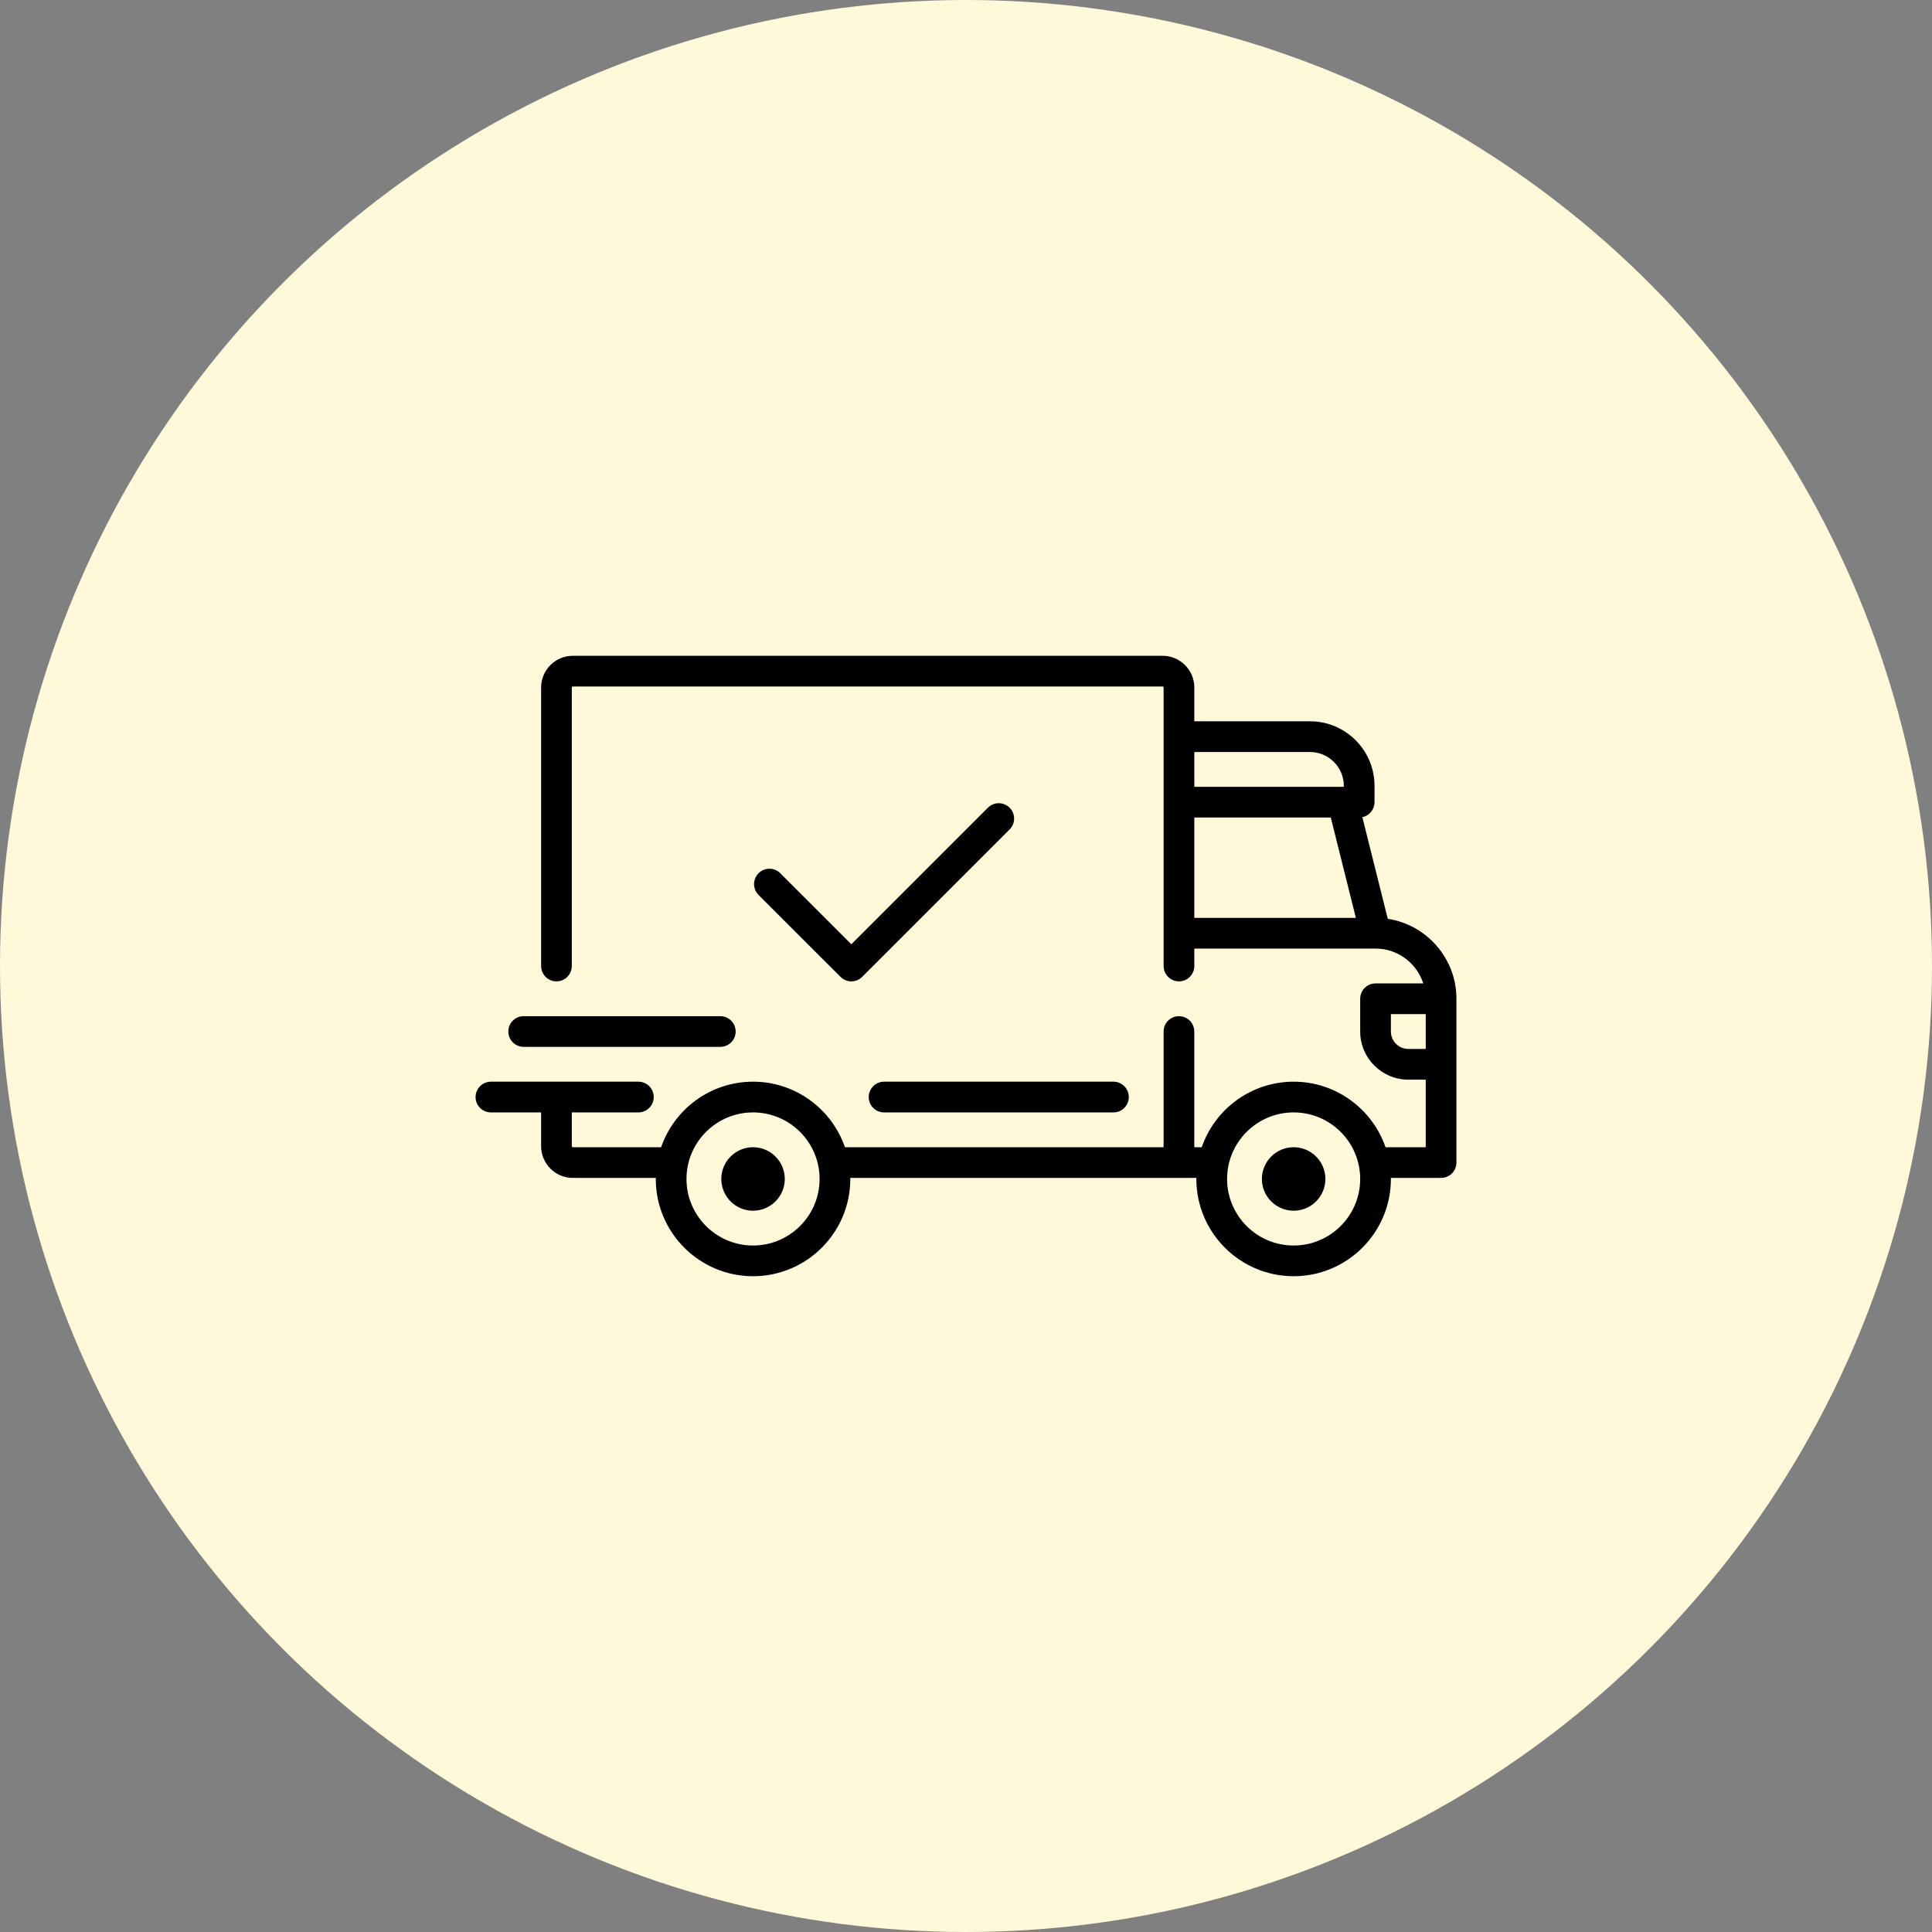 <svg width="65" height="65" viewBox="0 0 65 65" fill="none" xmlns="http://www.w3.org/2000/svg">
<rect x="0" y="0" width="65" height="65" fill="#808080" stroke="none"/>
<circle cx="32.5" cy="32.5" r="32.5" fill="#FFF9DA"/>
<path d="M46.69 30.912L45.835 27.494C46.069 27.444 46.244 27.237 46.244 26.988V26.437C46.244 25.241 45.271 24.267 44.074 24.267H40.182V23.13C40.182 22.542 39.703 22.063 39.114 22.063H19.272C18.684 22.063 18.205 22.542 18.205 23.13V32.5C18.205 32.785 18.436 33.017 18.721 33.017C19.007 33.017 19.238 32.785 19.238 32.5V23.13C19.238 23.111 19.253 23.096 19.272 23.096H39.114C39.133 23.096 39.148 23.111 39.148 23.13V32.5C39.148 32.785 39.38 33.017 39.665 33.017C39.95 33.017 40.182 32.785 40.182 32.5V31.914H46.277C46.277 31.914 46.278 31.915 46.278 31.915C46.279 31.915 46.279 31.914 46.28 31.914C47.03 31.915 47.666 32.407 47.885 33.086H46.279C45.993 33.086 45.762 33.317 45.762 33.602V34.705C45.762 35.597 46.488 36.324 47.381 36.324H47.967V38.597H46.615C46.172 37.316 44.953 36.392 43.523 36.392C42.092 36.392 40.874 37.316 40.43 38.597H40.181V34.705C40.181 34.419 39.95 34.188 39.665 34.188C39.379 34.188 39.148 34.419 39.148 34.705V38.597H28.428C27.984 37.315 26.766 36.392 25.335 36.392C23.904 36.392 22.686 37.315 22.242 38.597H19.272C19.253 38.597 19.238 38.581 19.238 38.562V37.426H21.477C21.762 37.426 21.994 37.194 21.994 36.909C21.994 36.624 21.762 36.392 21.477 36.392H16.517C16.231 36.392 16 36.624 16 36.909C16 37.194 16.231 37.426 16.517 37.426H18.205V38.562C18.205 39.151 18.684 39.63 19.273 39.63H22.064C22.063 39.642 22.063 39.653 22.063 39.665C22.063 41.469 23.531 42.937 25.335 42.937C27.139 42.937 28.608 41.469 28.608 39.665C28.608 39.653 28.607 39.642 28.607 39.63H40.251C40.251 39.642 40.25 39.653 40.25 39.665C40.25 41.469 41.718 42.937 43.523 42.937C45.327 42.937 46.795 41.469 46.795 39.665C46.795 39.653 46.794 39.642 46.794 39.63H48.483C48.769 39.63 49 39.399 49 39.114V33.602C49 32.242 47.996 31.111 46.69 30.912ZM40.182 25.301H44.074C44.701 25.301 45.211 25.811 45.211 26.437V26.472H40.182V25.301ZM40.182 30.881V27.505H44.773L45.617 30.881H40.182ZM25.335 41.904C24.101 41.904 23.096 40.9 23.096 39.665C23.096 38.43 24.101 37.426 25.335 37.426C26.57 37.426 27.574 38.43 27.574 39.665C27.574 40.9 26.57 41.904 25.335 41.904ZM43.523 41.904C42.288 41.904 41.284 40.9 41.284 39.665C41.284 38.43 42.288 37.426 43.523 37.426C44.758 37.426 45.762 38.43 45.762 39.665C45.762 40.9 44.758 41.904 43.523 41.904ZM47.967 35.29H47.381C47.058 35.29 46.795 35.027 46.795 34.705V34.119H47.967V35.29H47.967Z" fill="black"/>
<path d="M25.335 38.597C24.746 38.597 24.267 39.076 24.267 39.665C24.267 40.254 24.746 40.733 25.335 40.733C25.924 40.733 26.403 40.254 26.403 39.665C26.403 39.076 25.924 38.597 25.335 38.597Z" fill="black"/>
<path d="M43.523 38.597C42.934 38.597 42.455 39.076 42.455 39.665C42.455 40.254 42.934 40.733 43.523 40.733C44.112 40.733 44.591 40.254 44.591 39.665C44.591 39.076 44.112 38.597 43.523 38.597Z" fill="black"/>
<path d="M37.46 36.392H29.744C29.459 36.392 29.227 36.624 29.227 36.909C29.227 37.195 29.459 37.426 29.744 37.426H37.46C37.746 37.426 37.977 37.195 37.977 36.909C37.977 36.624 37.746 36.392 37.46 36.392Z" fill="black"/>
<path d="M24.233 34.188H17.619C17.334 34.188 17.102 34.419 17.102 34.705C17.102 34.99 17.334 35.221 17.619 35.221H24.233C24.518 35.221 24.75 34.99 24.75 34.705C24.75 34.419 24.518 34.188 24.233 34.188Z" fill="black"/>
<path d="M33.968 27.174C33.766 26.973 33.439 26.973 33.237 27.174L28.642 31.769L26.252 29.379C26.05 29.177 25.723 29.177 25.521 29.379C25.319 29.581 25.319 29.908 25.521 30.11L28.277 32.865C28.378 32.966 28.51 33.017 28.642 33.017C28.774 33.017 28.907 32.966 29.007 32.865L33.968 27.905C34.169 27.703 34.169 27.376 33.968 27.174Z" fill="black"/>
</svg>
